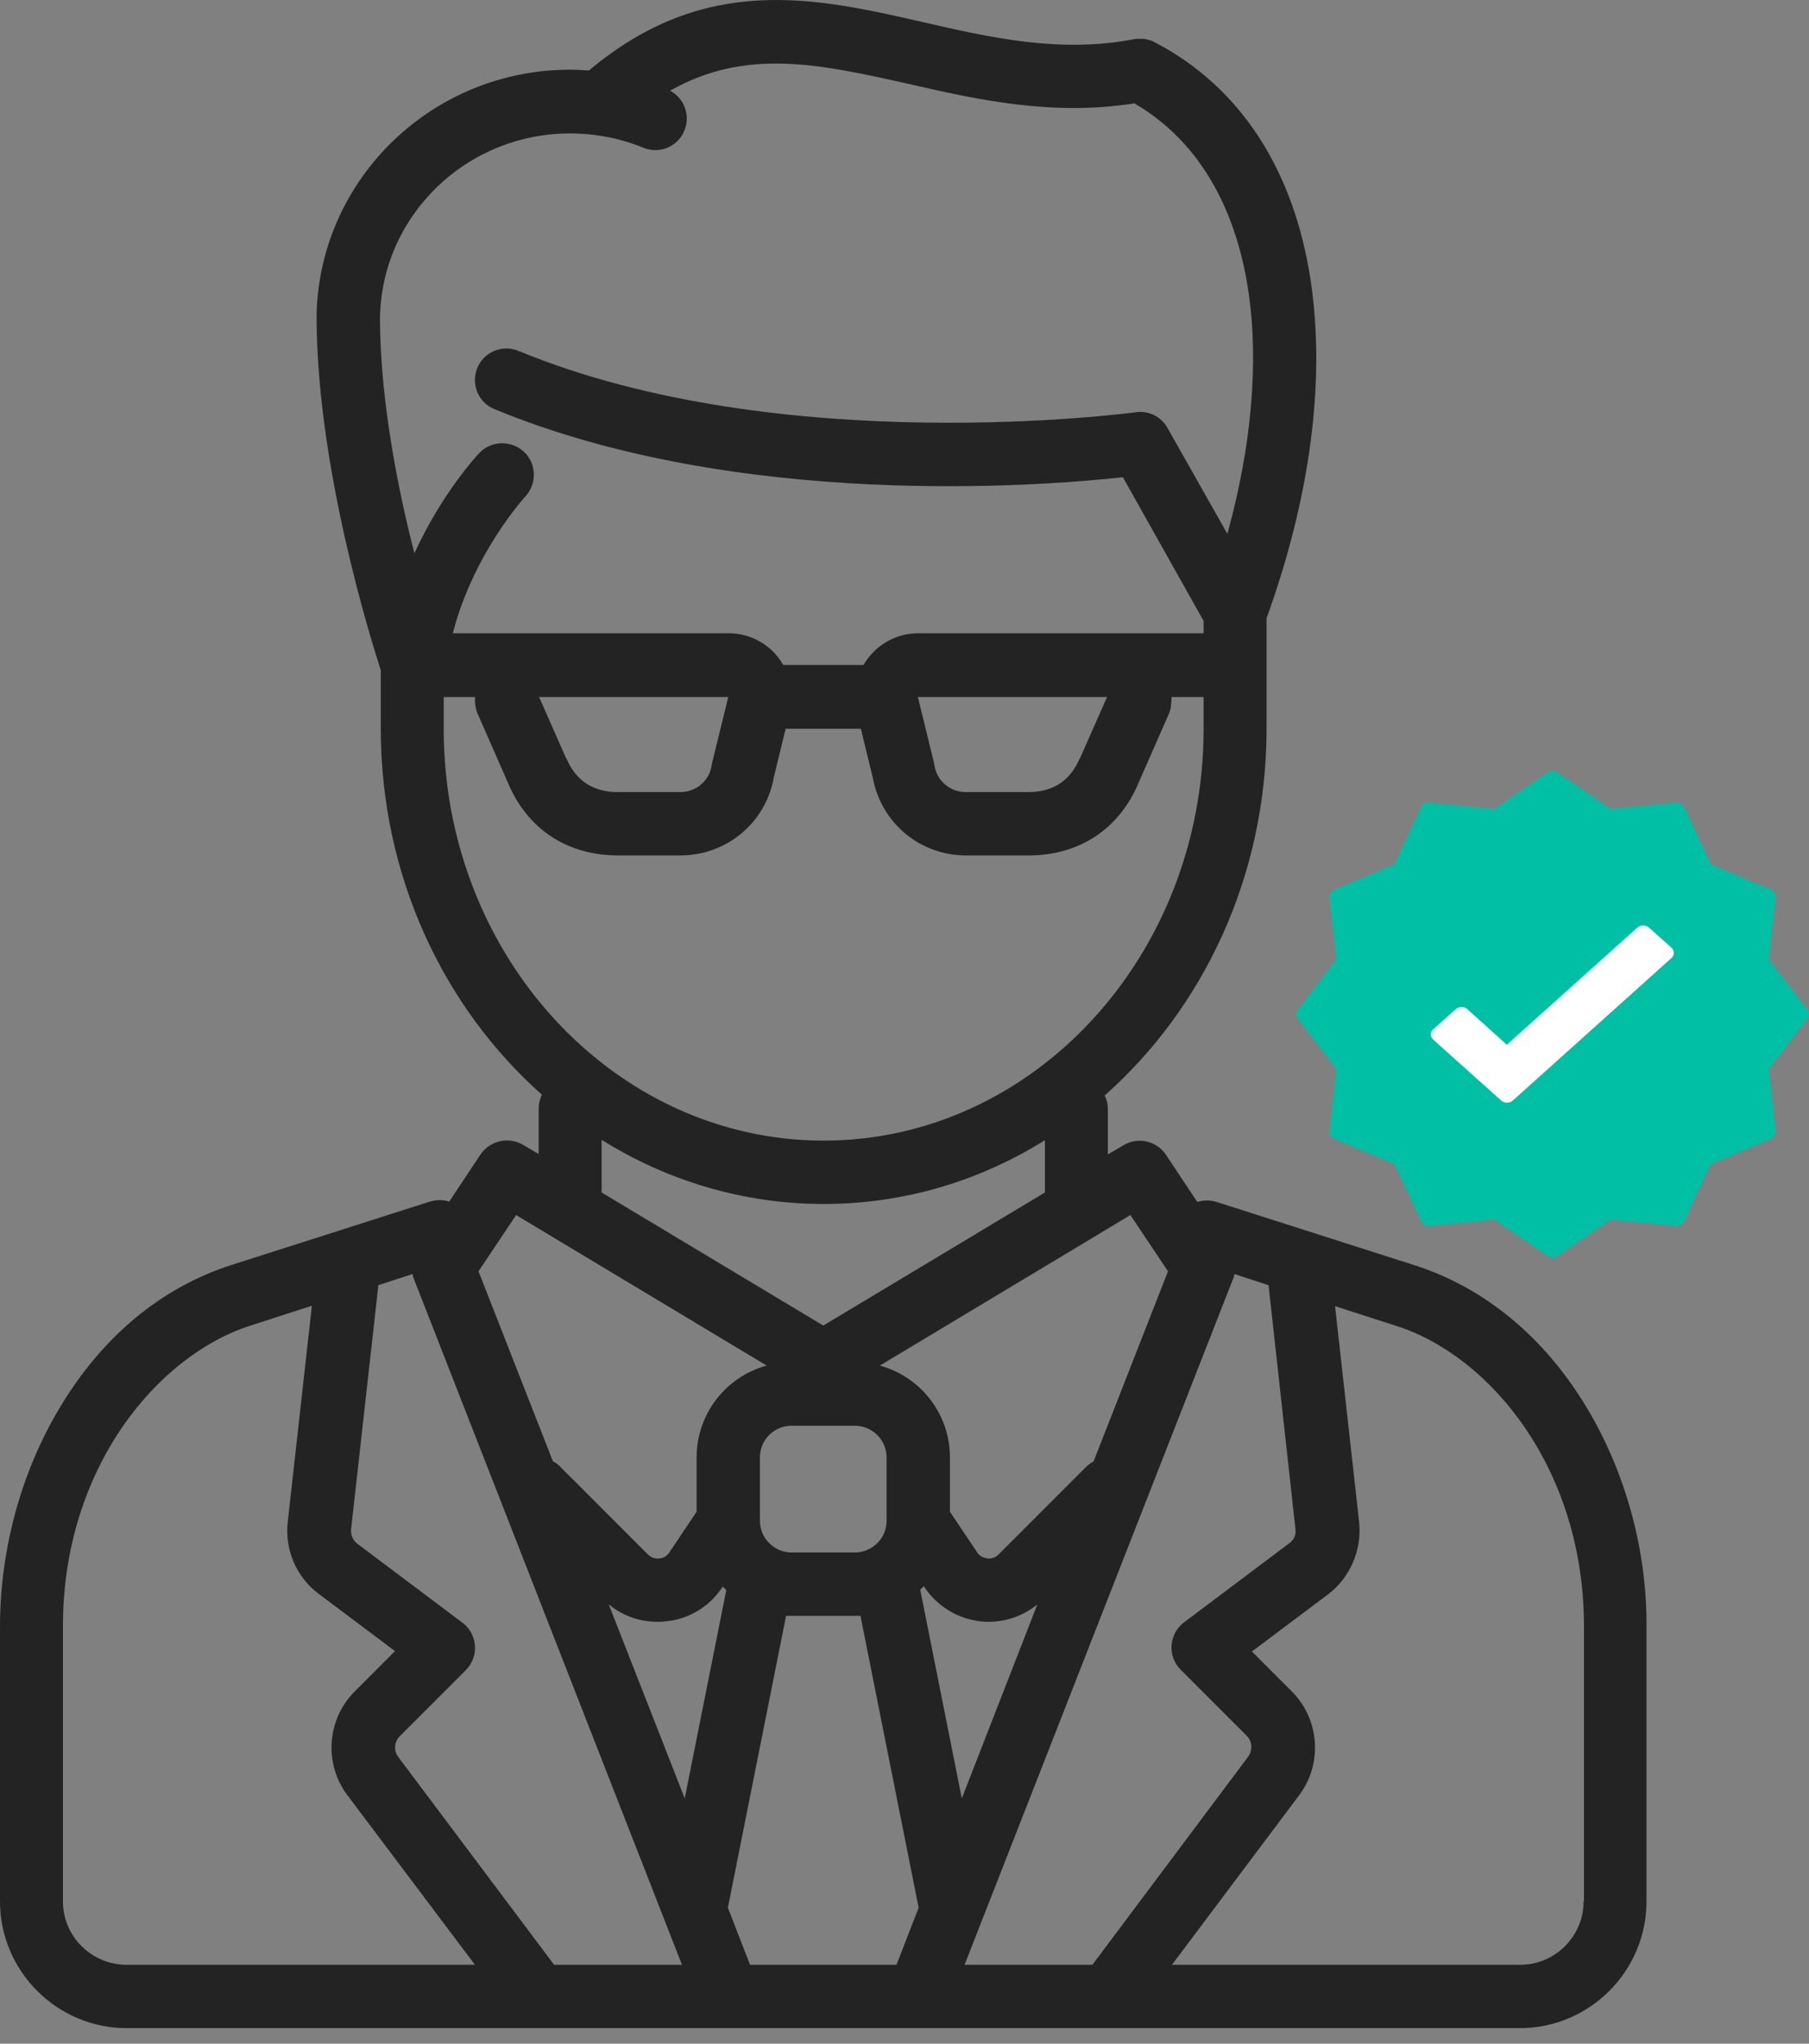 <svg width="62" height="70" viewBox="0 0 62 70" fill="none" xmlns="http://www.w3.org/2000/svg">
<rect x="0" y="0" width="62" height="70" fill="#808080" stroke="none"/>
<path d="M54.397 48.238C52.945 45.809 50.897 44.114 48.496 43.341L41.7 41.17C41.483 41.102 41.252 41.102 41.035 41.17L39.963 39.556C39.638 39.068 39 38.932 38.498 39.23L37.969 39.542V37.982C37.969 37.819 37.928 37.657 37.861 37.521C41.238 34.537 43.409 30.006 43.409 24.96V21.175C44.901 17.051 45.43 13.076 44.928 9.658C44.358 5.819 42.514 2.984 39.583 1.451C39.583 1.451 39.583 1.451 39.57 1.451C39.57 1.451 39.556 1.451 39.556 1.437C39.543 1.437 39.543 1.424 39.529 1.424C39.516 1.41 39.489 1.41 39.475 1.397C39.461 1.397 39.448 1.383 39.434 1.383C39.421 1.383 39.394 1.37 39.38 1.37C39.366 1.37 39.353 1.356 39.326 1.356C39.312 1.356 39.285 1.343 39.271 1.343C39.258 1.343 39.231 1.343 39.217 1.329C39.204 1.329 39.19 1.329 39.163 1.329C39.149 1.329 39.122 1.329 39.109 1.329C39.095 1.329 39.081 1.329 39.068 1.329C39.041 1.329 39.027 1.329 39 1.329C38.987 1.329 38.973 1.329 38.959 1.329C38.932 1.329 38.919 1.329 38.892 1.343C38.878 1.343 38.878 1.343 38.864 1.343C36.328 1.831 33.94 1.288 31.634 0.759C27.958 -0.082 24.173 -0.936 20.185 2.414C19.968 2.401 19.751 2.387 19.534 2.387C14.827 2.387 10.988 6.104 10.852 10.716C10.852 10.757 10.852 10.797 10.852 10.838C10.852 10.865 10.852 10.906 10.852 10.933C10.852 10.947 10.852 10.96 10.852 10.974C10.852 10.987 10.852 11.001 10.852 11.014C10.893 16.088 12.697 21.867 13.05 22.952V24.946C13.05 29.992 15.193 34.496 18.571 37.494C18.503 37.643 18.462 37.806 18.462 37.969V39.529L17.933 39.217C17.431 38.918 16.794 39.068 16.468 39.542L15.397 41.157C15.193 41.089 14.963 41.089 14.732 41.157L7.936 43.327C5.521 44.1 3.486 45.796 2.035 48.238C0.719 50.435 0 53.094 0 55.712V65.126C0 67.514 1.953 69.467 4.341 69.467H24.96H31.471H52.091C54.478 69.467 56.431 67.514 56.431 65.126V55.699C56.445 53.094 55.712 50.435 54.397 48.238ZM44.399 52.375C44.426 52.565 44.345 52.755 44.182 52.863L40.587 55.563C40.33 55.753 40.18 56.038 40.153 56.35C40.126 56.662 40.248 56.974 40.465 57.191L42.731 59.456C42.92 59.646 42.934 59.944 42.785 60.161L37.44 67.297H33.059L42.256 43.815C42.283 43.761 42.297 43.693 42.31 43.639L43.477 44.019L44.399 52.375ZM25.706 67.297L24.947 65.343L26.941 55.346C27.008 55.346 27.063 55.346 27.131 55.346H29.301C29.369 55.346 29.423 55.346 29.491 55.346L31.485 65.343L30.725 67.297H25.706ZM18.991 67.297L13.647 60.175C13.484 59.958 13.511 59.66 13.701 59.47L15.966 57.204C16.183 56.987 16.305 56.675 16.278 56.363C16.251 56.051 16.102 55.766 15.844 55.576L12.249 52.877C12.1 52.768 12.019 52.578 12.032 52.389L12.968 44.019L14.135 43.639C14.149 43.693 14.162 43.761 14.189 43.815L23.373 67.297H18.991ZM27.131 48.834H29.301C29.898 48.834 30.386 49.323 30.386 49.92V52.09C30.386 52.687 29.898 53.175 29.301 53.175H27.131C26.534 53.175 26.045 52.687 26.045 52.09V49.92C26.045 49.309 26.534 48.834 27.131 48.834ZM32.964 61.599L31.539 54.45C31.58 54.41 31.621 54.369 31.661 54.328L31.688 54.369C32.136 55.034 32.842 55.454 33.628 55.536C33.71 55.549 33.805 55.549 33.886 55.549C34.496 55.549 35.093 55.332 35.554 54.952L32.964 61.599ZM24.743 54.383L24.77 54.342C24.811 54.383 24.852 54.423 24.892 54.464L23.468 61.599L20.863 54.952C21.338 55.346 21.922 55.549 22.532 55.549C22.613 55.549 22.708 55.549 22.79 55.536C23.604 55.468 24.309 55.034 24.743 54.383ZM38.742 41.618L40.031 43.544L37.481 50.055C37.386 50.11 37.304 50.164 37.223 50.245L34.225 53.243C34.09 53.379 33.927 53.392 33.845 53.379C33.764 53.365 33.601 53.338 33.493 53.175L32.557 51.778V49.92C32.557 48.414 31.539 47.152 30.156 46.773L38.742 41.618ZM13.023 10.96C13.036 7.433 15.953 4.571 19.534 4.571C20.402 4.571 21.257 4.734 22.044 5.059C22.6 5.29 23.237 5.019 23.454 4.476C23.671 3.961 23.454 3.364 22.966 3.106C25.584 1.627 28.094 2.197 31.146 2.875C33.452 3.404 36.043 3.988 38.878 3.54C41.537 5.087 42.473 7.867 42.785 9.97C43.151 12.412 42.893 15.288 42.066 18.285L40.017 14.664C39.8 14.27 39.366 14.053 38.919 14.121C38.797 14.135 26.791 15.749 17.77 12.018C17.214 11.788 16.577 12.059 16.36 12.602C16.129 13.158 16.4 13.795 16.943 14.012C25.286 17.458 35.636 16.658 38.485 16.346L41.252 21.27V21.69H41.238H37.983H31.471C30.834 21.69 30.223 21.975 29.816 22.464C29.735 22.559 29.654 22.667 29.599 22.776H26.846C26.778 22.667 26.71 22.559 26.629 22.464C26.222 21.975 25.611 21.69 24.974 21.69H18.462H15.519C16.224 18.95 17.988 17.024 18.001 17.01C18.408 16.576 18.395 15.884 17.96 15.477C17.526 15.071 16.834 15.084 16.427 15.518C16.346 15.6 15.139 16.902 14.203 18.95C13.62 16.698 13.036 13.673 13.023 10.96ZM37.942 23.874L37.02 25.963C37.02 25.963 37.02 25.977 37.006 25.977C36.681 26.737 36.097 27.13 35.242 27.13H33.099C32.57 27.13 32.109 26.75 32.028 26.221C32.028 26.194 32.014 26.167 32.014 26.14L31.458 23.874H37.942V23.874ZM24.96 23.874L24.404 26.14C24.404 26.167 24.39 26.194 24.39 26.221C24.309 26.75 23.848 27.13 23.319 27.13H21.175C20.321 27.13 19.738 26.737 19.412 25.977C19.412 25.977 19.412 25.963 19.398 25.963L18.476 23.874H24.96V23.874ZM15.207 24.96V23.874H16.278C16.278 23.997 16.278 24.119 16.305 24.227C16.319 24.322 16.346 24.404 16.387 24.485L17.418 26.832C18.082 28.405 19.453 29.3 21.175 29.3H23.319C24.906 29.3 26.249 28.175 26.52 26.628L26.927 24.96H29.504L29.911 26.628C30.196 28.188 31.526 29.3 33.113 29.3H35.256C36.979 29.3 38.349 28.405 39.014 26.832L40.045 24.485C40.085 24.404 40.112 24.308 40.126 24.227C40.14 24.105 40.153 23.983 40.153 23.874H41.238H41.252V24.96C41.252 32.746 35.405 39.068 28.229 39.068C21.053 39.068 15.207 32.746 15.207 24.96ZM20.619 39.04C22.858 40.438 25.462 41.238 28.229 41.238C30.983 41.238 33.574 40.451 35.812 39.054V40.845L28.216 45.403L20.619 40.845V39.04ZM17.689 41.618L26.276 46.773C24.892 47.152 23.875 48.414 23.875 49.92V51.778L22.939 53.175C22.83 53.338 22.681 53.379 22.586 53.379C22.505 53.392 22.342 53.379 22.206 53.243L19.208 50.245C19.127 50.164 19.046 50.096 18.951 50.055L16.4 43.544L17.689 41.618ZM2.157 65.126V55.699C2.157 50.286 5.399 46.42 8.587 45.403L10.689 44.724L9.862 52.131C9.753 53.08 10.16 54.03 10.934 54.6L13.538 56.553L12.155 57.937C11.205 58.886 11.096 60.406 11.897 61.477L16.278 67.297H4.341C3.134 67.297 2.157 66.32 2.157 65.126ZM54.275 65.126C54.275 66.32 53.298 67.297 52.104 67.297H40.167L44.535 61.477C45.335 60.406 45.227 58.886 44.277 57.937L42.907 56.567L45.511 54.613C46.271 54.044 46.678 53.094 46.583 52.144L45.756 44.738L47.858 45.416C51.06 46.433 54.288 50.3 54.288 55.712V65.126H54.275Z" fill="#232323"/>
<path d="M61.939 34.578L60.623 32.855L60.854 30.738C60.867 30.616 60.799 30.508 60.691 30.467L58.629 29.599L57.72 27.646C57.666 27.537 57.557 27.469 57.435 27.483L55.197 27.7L53.379 26.452C53.284 26.384 53.148 26.384 53.04 26.452L51.222 27.7L48.984 27.483C48.862 27.469 48.74 27.537 48.699 27.646L47.79 29.599L45.728 30.467C45.62 30.508 45.552 30.63 45.566 30.738L45.796 32.855L44.48 34.578C44.413 34.672 44.413 34.794 44.48 34.889L45.796 36.612L45.566 38.728C45.552 38.85 45.62 38.959 45.728 39L47.79 39.868L48.699 41.821C48.753 41.93 48.862 41.998 48.984 41.984L51.222 41.767L53.04 43.015C53.135 43.083 53.271 43.083 53.379 43.015L55.197 41.767L57.435 41.984C57.557 41.998 57.679 41.93 57.72 41.821L58.629 39.868L60.691 39C60.799 38.959 60.867 38.837 60.854 38.728L60.623 36.612L61.939 34.889C62.02 34.808 62.02 34.672 61.939 34.578Z" fill="#00BFA5"/>
<path d="M56.513 31.769C56.404 31.674 56.228 31.674 56.119 31.769L51.643 35.785L50.286 34.564C50.178 34.469 50.001 34.469 49.893 34.564L49.12 35.256C49.065 35.296 49.038 35.364 49.038 35.432C49.038 35.5 49.065 35.554 49.12 35.608L51.453 37.697C51.561 37.792 51.738 37.792 51.846 37.697L57.286 32.814C57.395 32.719 57.395 32.556 57.286 32.461L56.513 31.769Z" fill="white"/>
</svg>
